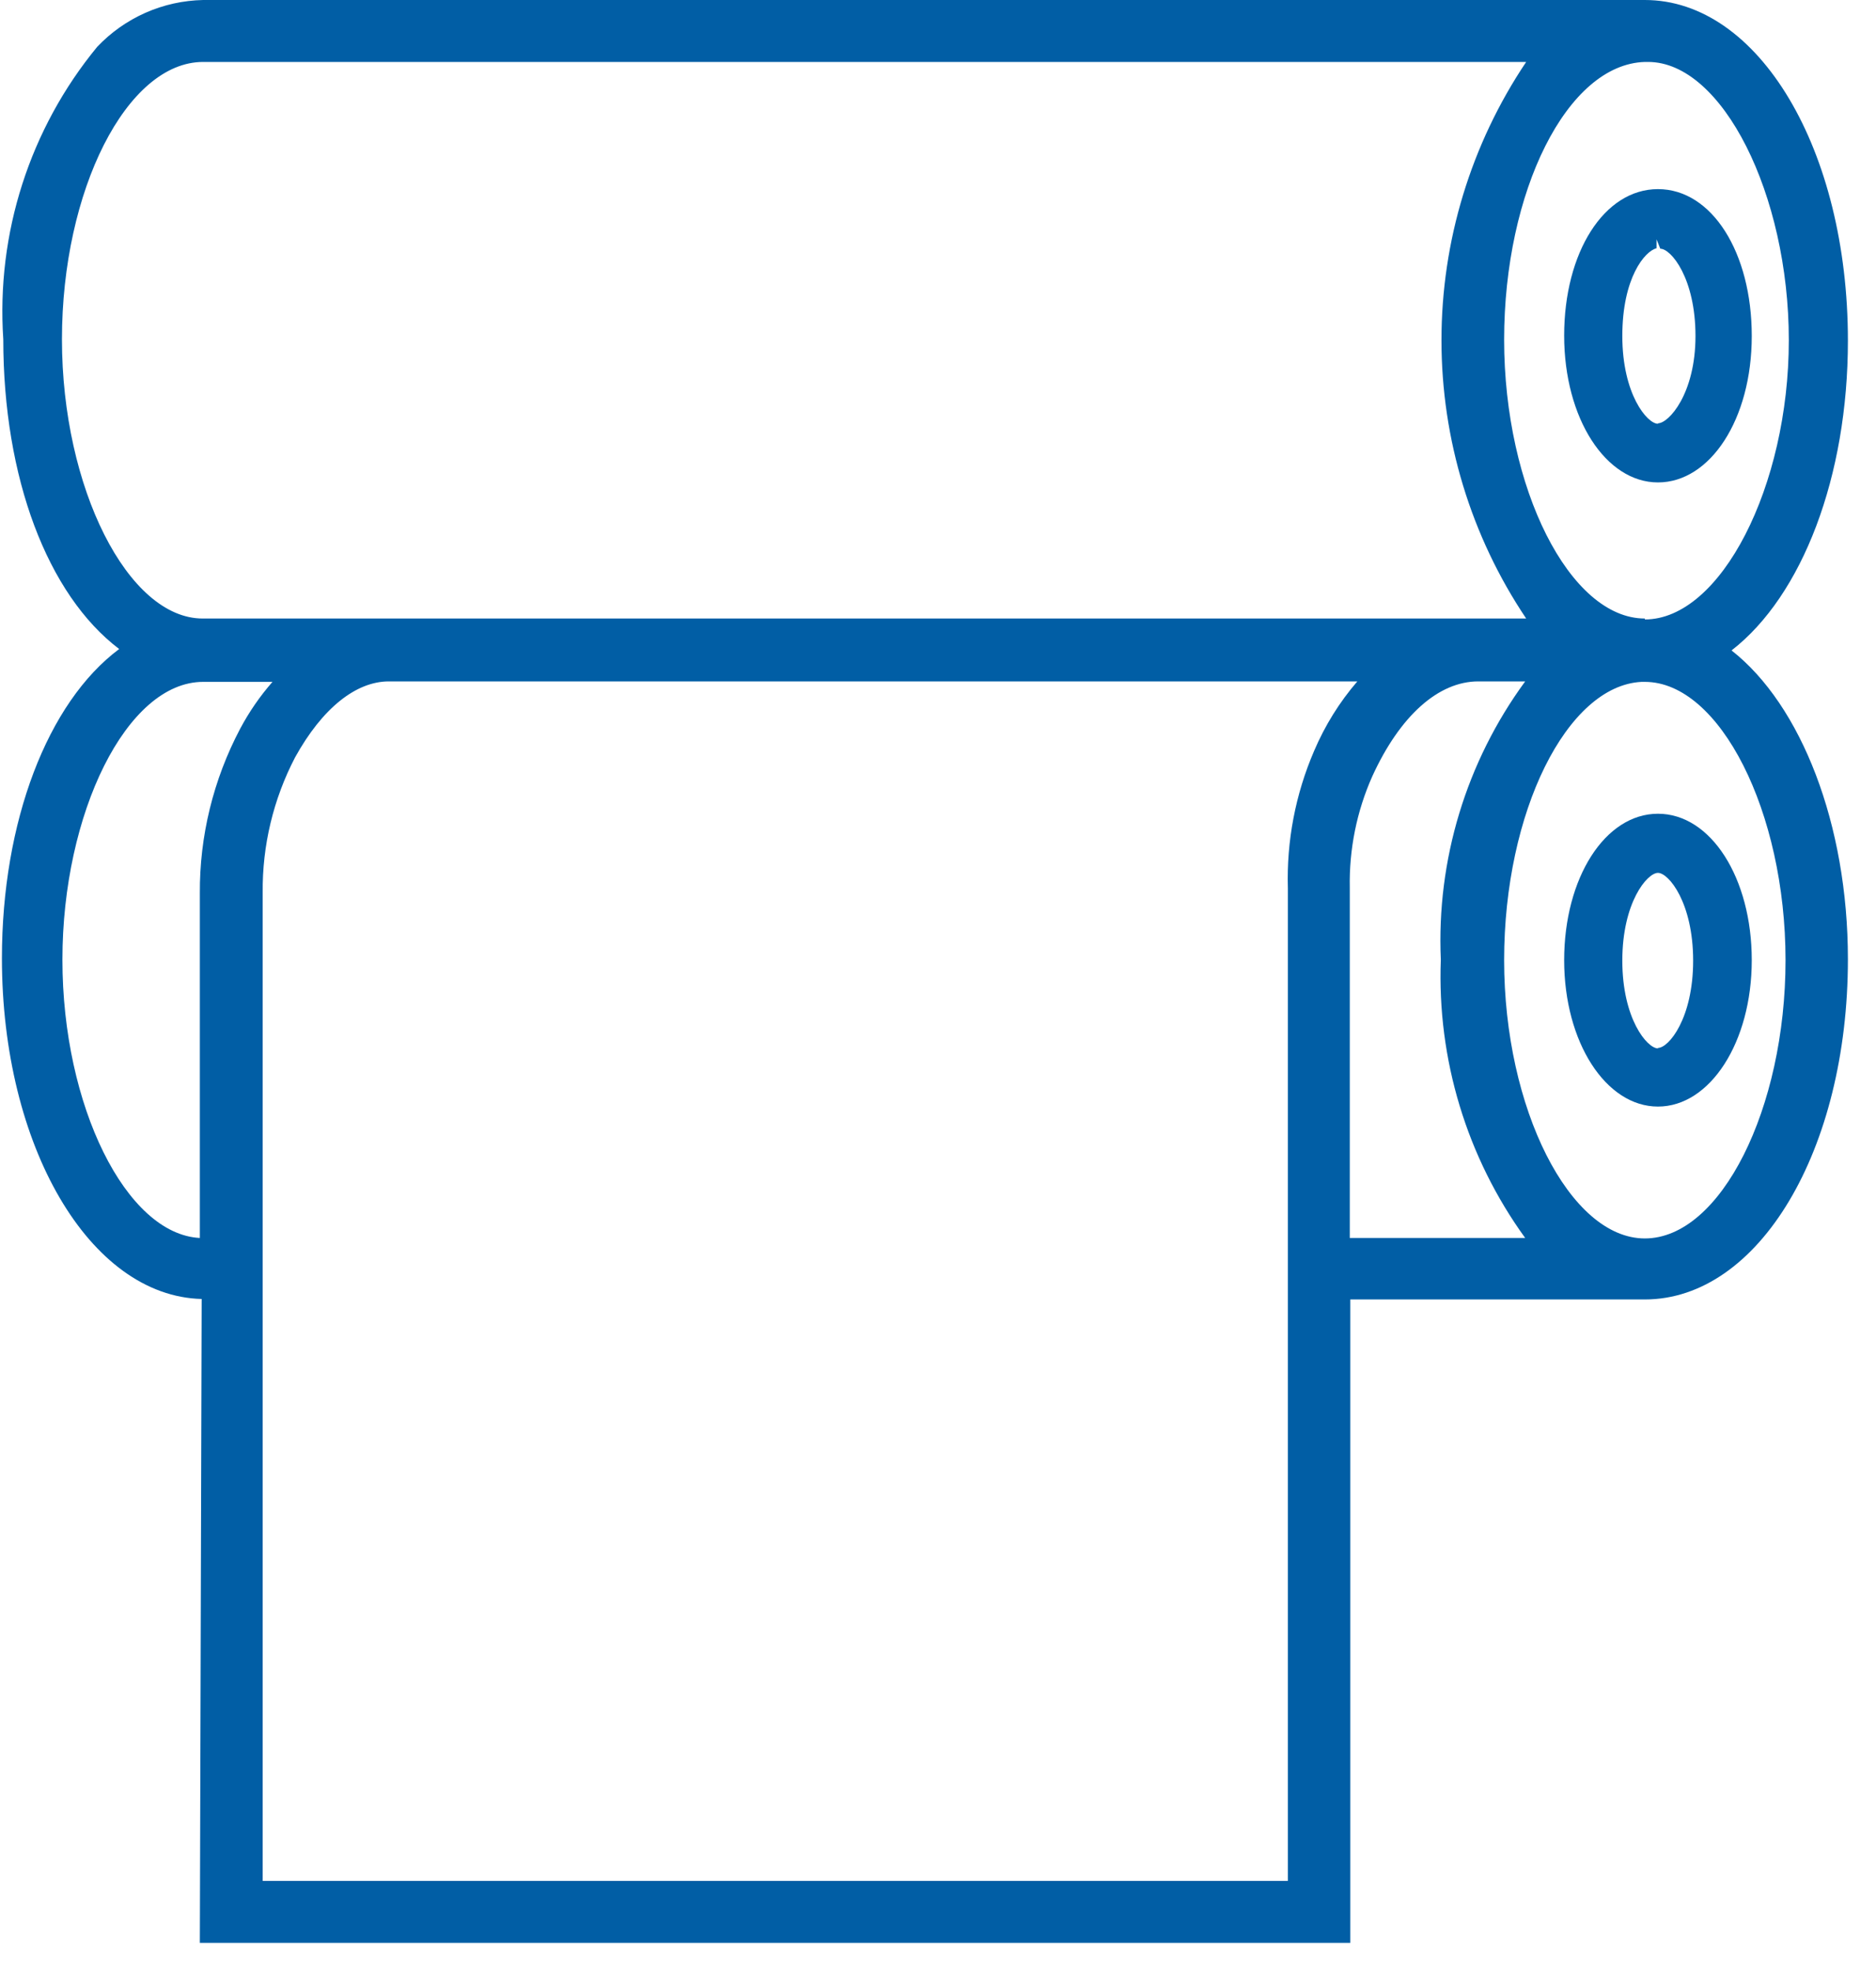 <svg width="40" height="42" viewBox="0 0 40 42" fill="none" xmlns="http://www.w3.org/2000/svg">
<path d="M4.261 41.4H28.791V27.69H35.071C37.501 27.69 39.401 24.51 39.401 20.44C39.401 17.56 38.401 15.02 36.92 13.86C38.431 12.69 39.401 10.15 39.401 7.26C39.401 3.19 37.501 0 35.071 0H4.331C3.906 0.009 3.488 0.101 3.1 0.273C2.712 0.445 2.362 0.692 2.071 1C0.634 2.746 -0.081 4.974 0.07 7.23C0.07 10.18 1.011 12.67 2.541 13.83C1.011 14.97 0.041 17.51 0.041 20.42C0.041 24.42 1.91 27.62 4.3 27.68L4.261 41.4ZM4.331 1.32H32.541C31.363 3.074 30.735 5.138 30.735 7.25C30.735 9.362 31.363 11.426 32.541 13.18H4.321C2.731 13.18 1.321 10.4 1.321 7.23C1.321 4.06 2.701 1.32 4.331 1.32ZM35.071 26.39C33.471 26.39 32.071 23.62 32.071 20.46C32.071 17.3 33.41 14.61 35.001 14.53H35.071C36.67 14.53 38.071 17.3 38.071 20.46C38.071 23.62 36.691 26.39 35.071 26.39ZM27.46 18.93V40.08H5.601V19.02C5.591 18.018 5.828 17.029 6.291 16.14C6.871 15.09 7.591 14.52 8.291 14.52H28.941C28.559 14.963 28.249 15.462 28.02 16C27.621 16.924 27.43 17.924 27.46 18.93ZM31.52 14.52H32.52C31.263 16.234 30.628 18.326 30.721 20.45C30.641 22.572 31.274 24.66 32.52 26.38H28.78V18.92C28.764 18.101 28.927 17.288 29.261 16.54C29.851 15.25 30.671 14.52 31.52 14.52ZM35.071 13.18C33.471 13.18 32.071 10.4 32.071 7.24C32.071 4.08 33.41 1.37 35.071 1.32H35.141C36.721 1.32 38.141 4.14 38.141 7.25C38.141 10.36 36.691 13.2 35.071 13.2V13.18ZM4.331 14.53H5.81C5.542 14.835 5.311 15.171 5.12 15.53C4.549 16.611 4.253 17.817 4.261 19.04V26.38C2.691 26.3 1.331 23.57 1.331 20.45C1.331 17.33 2.701 14.53 4.331 14.53Z" fill="#015EA5"/>
<path d="M35.351 17.34C34.221 17.34 33.351 18.71 33.351 20.46C33.351 22.21 34.241 23.58 35.351 23.58C36.461 23.58 37.351 22.21 37.351 20.46C37.351 18.71 36.481 17.34 35.351 17.34ZM35.351 22.34C35.121 22.34 34.591 21.71 34.591 20.47C34.591 19.23 35.121 18.6 35.351 18.6C35.581 18.6 36.101 19.24 36.101 20.47C36.101 21.7 35.581 22.33 35.351 22.33V22.34Z" fill="#015EA5"/>
<path d="M35.351 4.03C34.201 4.03 33.351 5.38 33.351 7.15C33.351 8.92 34.241 10.28 35.351 10.28C36.461 10.28 37.351 8.94 37.351 7.16C37.351 5.38 36.501 4.03 35.351 4.03ZM35.351 9.03C35.121 9.03 34.591 8.4 34.591 7.16C34.591 5.92 35.071 5.35 35.321 5.29V5.1L35.401 5.3C35.631 5.3 36.151 5.93 36.151 7.16C36.151 8.39 35.581 9.02 35.351 9.02V9.03Z" fill="#015EA5"/>
</svg>
